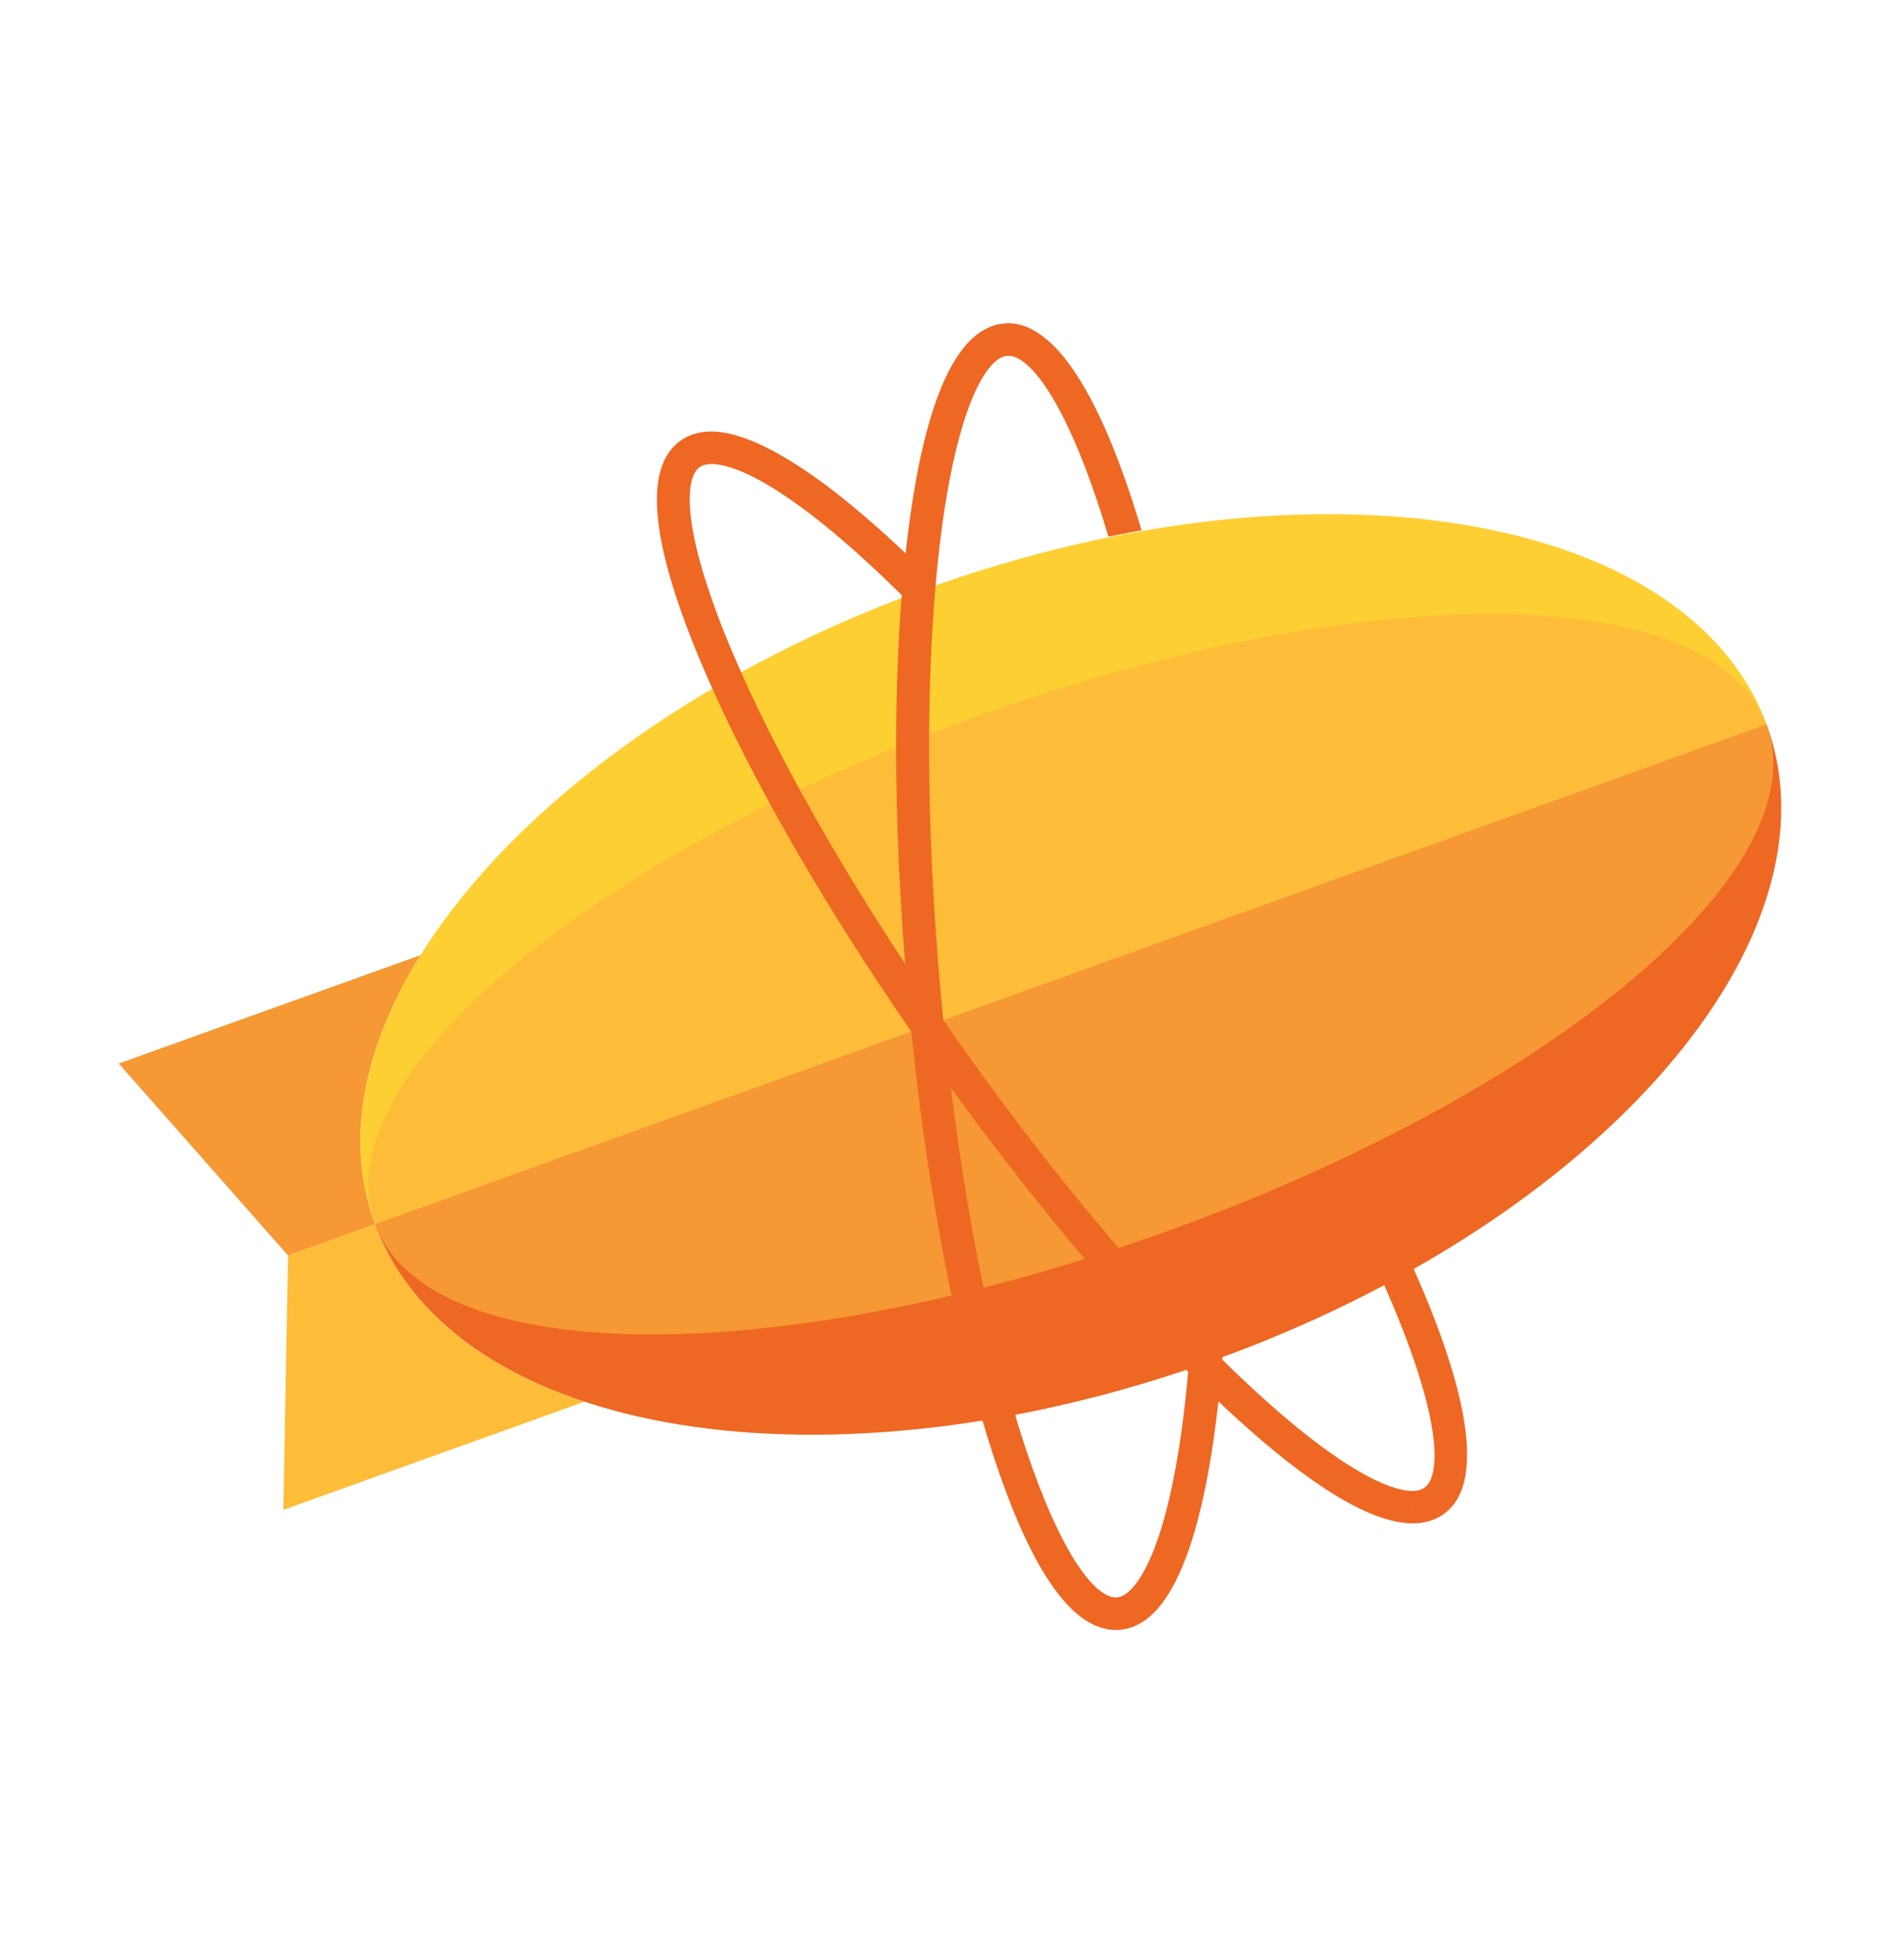 <svg width="32" height="33" viewBox="0 0 32 33" fill="none" xmlns="http://www.w3.org/2000/svg">
<path fill-rule="evenodd" clip-rule="evenodd" d="M6.316 20.611L4.851 21.137L4.772 25.42L9.843 23.599C8.104 23.025 6.834 22.015 6.316 20.611Z" fill="#FDBD39"/>
<path fill-rule="evenodd" clip-rule="evenodd" d="M7.082 16.081L2 17.905L4.851 21.137L6.316 20.611C5.799 19.211 6.118 17.629 7.082 16.081Z" fill="#F69833"/>
<path fill-rule="evenodd" clip-rule="evenodd" d="M15.635 9.9C9.163 12.224 4.991 17.019 6.316 20.611L29.752 12.195C28.427 8.603 22.107 7.576 15.635 9.9Z" fill="#FECF33"/>
<path fill-rule="evenodd" clip-rule="evenodd" d="M20.433 22.906C26.905 20.582 31.085 15.808 29.752 12.195L6.316 20.61C7.649 24.223 13.961 25.23 20.433 22.906Z" fill="#EE6723"/>
<path fill-rule="evenodd" clip-rule="evenodd" d="M29.752 12.195L6.316 20.61C6.775 21.854 8.525 22.467 10.98 22.467C13.374 22.467 16.439 21.885 19.633 20.738C26.105 18.414 30.659 14.652 29.752 12.195Z" fill="#F69833"/>
<path fill-rule="evenodd" clip-rule="evenodd" d="M25.088 10.338C22.694 10.338 19.629 10.921 16.434 12.068C9.963 14.392 5.409 18.154 6.316 20.611L29.752 12.195C29.293 10.951 27.543 10.338 25.088 10.338Z" fill="#FDBD39"/>
<path fill-rule="evenodd" clip-rule="evenodd" d="M23.794 25.647H23.793C23.104 25.647 22.087 25.035 20.77 23.827C19.212 22.399 17.427 20.306 15.745 17.936C14.062 15.565 12.68 13.195 11.852 11.262C10.95 9.156 10.821 7.861 11.47 7.413C11.612 7.315 11.783 7.265 11.979 7.265C12.506 7.265 13.534 7.651 15.434 9.49L15.476 9.53L15.47 9.587C15.457 9.719 15.445 9.853 15.434 9.983L15.413 10.243L15.227 10.059C13.18 8.031 12.278 7.812 11.986 7.812C11.902 7.812 11.836 7.829 11.788 7.862C11.507 8.056 11.489 9.007 12.364 11.049C13.177 12.948 14.539 15.282 16.2 17.622C17.86 19.962 19.618 22.023 21.148 23.426C22.798 24.939 23.541 25.102 23.784 25.102C23.868 25.102 23.936 25.084 23.987 25.049C24.284 24.845 24.284 23.826 23.309 21.628L23.264 21.527L23.362 21.474C23.46 21.421 23.555 21.369 23.644 21.32L23.761 21.254L23.815 21.376C24.507 22.933 25.153 24.913 24.305 25.498C24.163 25.597 23.99 25.647 23.794 25.647ZM23.793 25.407H23.794L23.793 25.527L23.793 25.407Z" fill="#EE6723"/>
<path fill-rule="evenodd" clip-rule="evenodd" d="M20.59 22.84L20.581 22.96C20.417 24.95 19.986 27.343 18.863 27.439C18.84 27.441 18.817 27.442 18.793 27.442C18.03 27.442 17.308 26.368 16.648 24.248C16.023 22.243 15.537 19.551 15.282 16.667C15.026 13.784 15.03 11.05 15.293 8.968C15.579 6.699 16.124 5.514 16.913 5.446C16.936 5.443 16.96 5.442 16.984 5.442C17.537 5.442 18.372 6.059 19.226 8.928L18.668 9.034C18.383 8.075 18.072 7.295 17.764 6.759C17.478 6.263 17.201 5.99 16.982 5.99C16.975 5.99 16.968 5.991 16.961 5.991C16.619 6.021 16.121 6.836 15.844 9.035C15.586 11.08 15.582 13.774 15.835 16.62C16.087 19.466 16.564 22.118 17.178 24.087C17.453 24.969 17.755 25.696 18.05 26.189C18.323 26.644 18.587 26.895 18.793 26.895C18.8 26.895 18.807 26.894 18.814 26.894C19.141 26.866 19.758 26.017 20.017 23.034L20.59 22.84Z" fill="#EE6723"/>
</svg>
